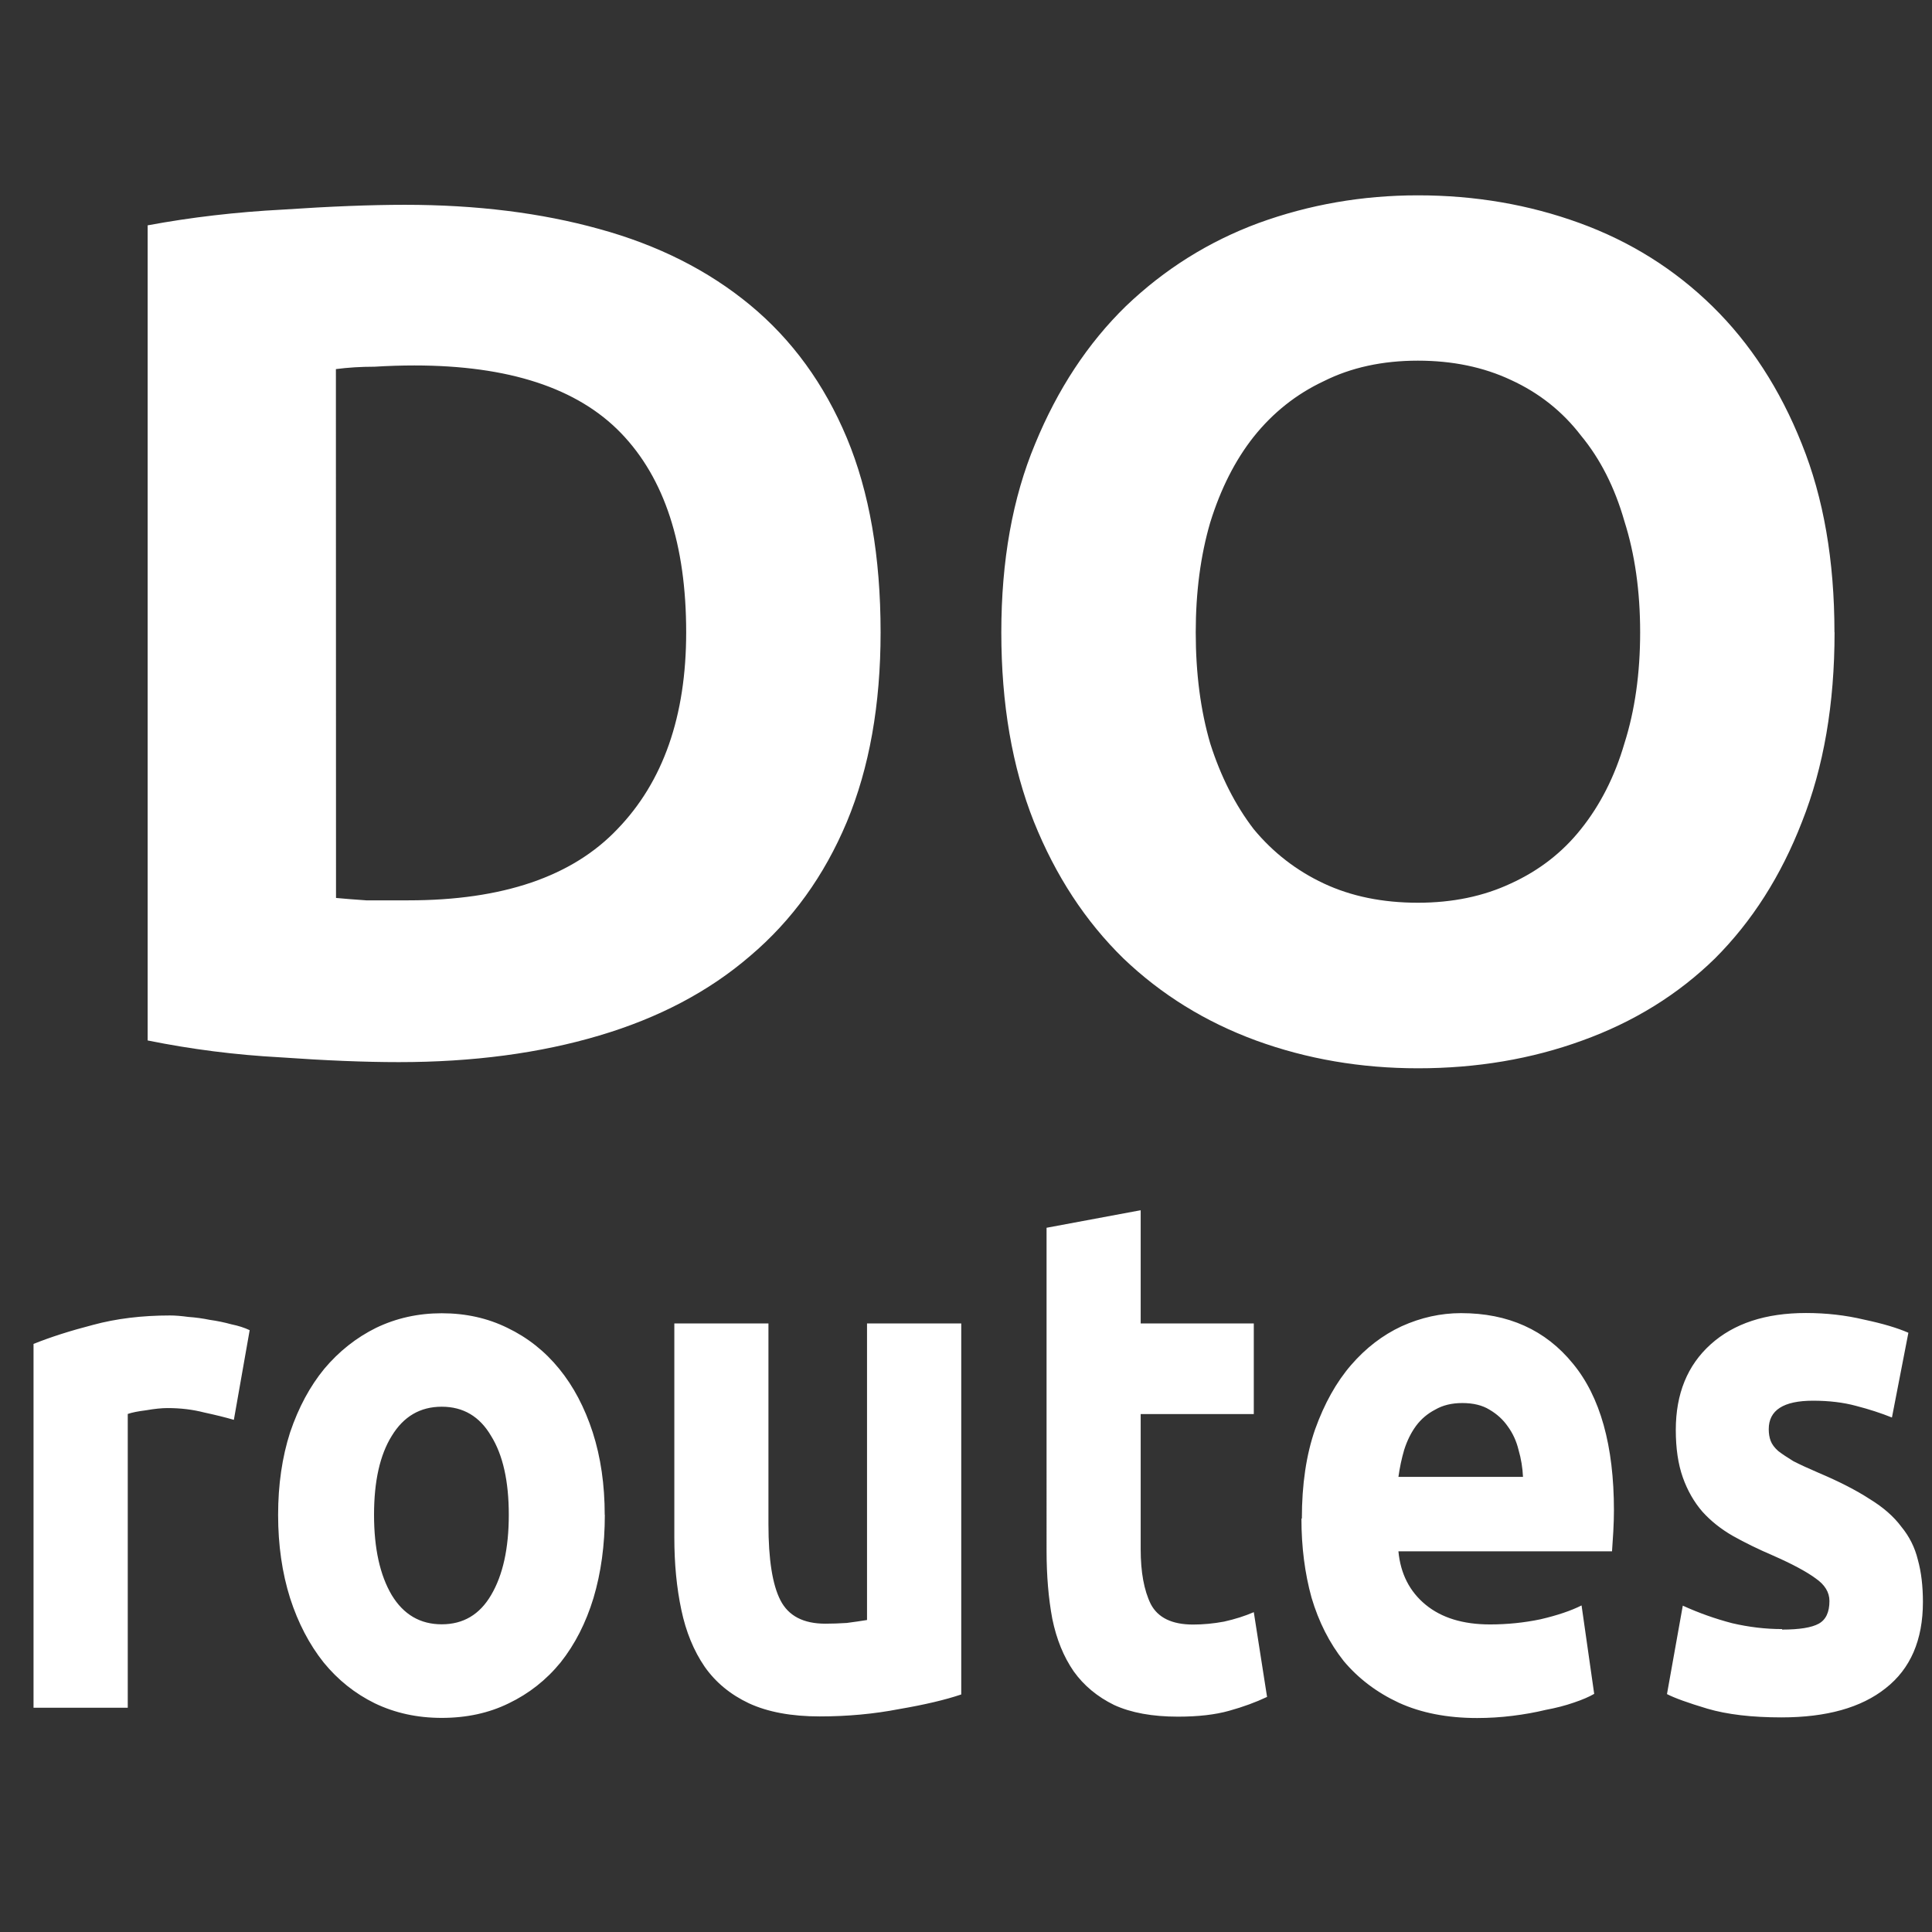 <?xml version="1.0" encoding="UTF-8" standalone="no"?>
<!-- Created with Inkscape (http://www.inkscape.org/) -->

<svg
   width="64"
   height="64"
   viewBox="0 0 16.933 16.933"
   version="1.1"
   id="svg1"
   inkscape:version="1.4 (e7c3feb100, 2024-10-09)"
   sodipodi:docname="logo-white.svg"
   inkscape:export-filename="logo.png"
   inkscape:export-xdpi="96"
   inkscape:export-ydpi="96"
   xmlns:inkscape="http://www.inkscape.org/namespaces/inkscape"
   xmlns:sodipodi="http://sodipodi.sourceforge.net/DTD/sodipodi-0.dtd"
   xmlns="http://www.w3.org/2000/svg"
   xmlns:svg="http://www.w3.org/2000/svg">
  <rect x="0" y="0" width="16.933" height="16.933" fill="#333333" stroke="none"/>
  <defs
     id="defs1" />
  <sodipodi:namedview
     id="namedview1"
     pagecolor="#ffffff"
     bordercolor="#000000"
     borderopacity="0.25"
     inkscape:showpageshadow="2"
     inkscape:pageopacity="0.0"
     inkscape:pagecheckerboard="0"
     inkscape:deskcolor="#d1d1d1"
     inkscape:document-units="px"
     inkscape:zoom="2.3682251"
     inkscape:cx="102.60849"
     inkscape:cy="64.605345"
     inkscape:window-width="1920"
     inkscape:window-height="1063"
     inkscape:window-x="0"
     inkscape:window-y="17"
     inkscape:window-maximized="1"
     inkscape:current-layer="layer1" />
  <g
     inkscape:label="Layer 1"
     inkscape:groupmode="layer"
     id="layer1">
    <rect
       style="fill:#000000;fill-opacity:0;stroke:#000000;stroke-width:0"
       id="rect1"
       width="0.231"
       height="0.385"
       x="3.692"
       y="4.615" />
    <path
       style="font-weight:bold;font-size:10.583px;font-family:ubuntu;-inkscape-font-specification:ubuntu;stroke-width:0;fill:#ffffff;fill-opacity:1"
       d="m 2.945,7.87 q 0.116,0.011 0.265,0.021 0.159,0 0.37,0 1.238,0 1.831,-0.624 0.603,-0.624 0.603,-1.725 0,-1.154 -0.571,-1.746 Q 4.871,3.203 3.632,3.203 q -0.169,0 -0.349,0.011 -0.18,0 -0.339,0.021 z M 7.718,5.542 q 0,0.952 -0.296,1.662 Q 7.125,7.912 6.575,8.378 6.035,8.844 5.252,9.076 4.469,9.309 3.495,9.309 q -0.444,0 -1.037,-0.042 -0.593,-0.032 -1.164,-0.148 V 1.975 q 0.571,-0.106 1.185,-0.138 0.624,-0.042 1.069,-0.042 0.942,0 1.704,0.212 0.773,0.212 1.323,0.667 0.55,0.455 0.847,1.164 0.296,0.709 0.296,1.704 z m 2.762,0 q 0,0.54 0.127,0.974 0.138,0.434 0.381,0.751 0.254,0.307 0.614,0.476 0.36,0.169 0.825,0.169 0.455,0 0.815,-0.169 0.37,-0.169 0.614,-0.476 0.254,-0.317 0.381,-0.751 0.138,-0.434 0.138,-0.974 0,-0.54 -0.138,-0.974 -0.127,-0.444 -0.381,-0.751 -0.243,-0.317 -0.614,-0.487 -0.36,-0.169 -0.815,-0.169 -0.466,0 -0.825,0.18 -0.36,0.169 -0.614,0.487 -0.243,0.307 -0.381,0.751 -0.127,0.434 -0.127,0.963 z m 5.599,0 q 0,0.942 -0.286,1.662 -0.275,0.709 -0.762,1.196 -0.487,0.476 -1.164,0.72 -0.667,0.243 -1.439,0.243 -0.751,0 -1.418,-0.243 Q 10.342,8.875 9.845,8.399 9.347,7.912 9.062,7.203 8.776,6.484 8.776,5.542 q 0,-0.942 0.296,-1.651 0.296,-0.72 0.794,-1.206 0.508,-0.487 1.164,-0.73 0.667,-0.243 1.397,-0.243 0.751,0 1.418,0.243 0.667,0.243 1.164,0.73 0.497,0.487 0.783,1.206 0.286,0.709 0.286,1.651 z"
       id="text1"
       aria-label="DO" />
    <path
       style="font-weight:bold;font-size:5.956px;font-family:ubuntu;-inkscape-font-specification:ubuntu;stroke-width:0;fill:#ffffff;fill-opacity:1"
       d="m 2.204,11.576 q -0.119,-0.03 -0.28,-0.06 -0.161,-0.036 -0.345,-0.036 -0.083,0 -0.202,0.018 -0.113,0.012 -0.173,0.03 V 13.923 H 0.316 v -2.966 q 0.238,-0.083 0.56,-0.155 0.328,-0.077 0.727,-0.077 0.071,0 0.173,0.012 0.101,0.006 0.202,0.024 0.101,0.012 0.202,0.036 0.101,0.018 0.173,0.048 z m 3.496,0.774 q 0,0.369 -0.107,0.679 Q 5.486,13.333 5.283,13.554 5.081,13.768 4.795,13.887 4.515,14.006 4.163,14.006 3.818,14.006 3.532,13.887 3.252,13.768 3.05,13.554 2.847,13.333 2.734,13.03 2.621,12.72 2.621,12.351 q 0,-0.369 0.113,-0.673 0.119,-0.304 0.322,-0.518 0.208,-0.214 0.488,-0.334 0.286,-0.119 0.619,-0.119 0.339,0 0.619,0.119 0.286,0.119 0.488,0.334 0.202,0.214 0.316,0.518 0.113,0.304 0.113,0.673 z m -0.905,0 q 0,-0.411 -0.167,-0.643 -0.161,-0.238 -0.465,-0.238 -0.304,0 -0.471,0.238 -0.167,0.232 -0.167,0.643 0,0.411 0.167,0.655 0.167,0.238 0.471,0.238 0.304,0 0.465,-0.238 0.167,-0.244 0.167,-0.655 z m 4.264,1.465 q -0.226,0.066 -0.584,0.119 -0.357,0.06 -0.75,0.06 -0.399,0 -0.667,-0.107 Q 6.796,13.78 6.641,13.589 6.486,13.393 6.421,13.125 6.355,12.857 6.355,12.535 v -1.745 h 0.887 v 1.638 q 0,0.429 0.113,0.619 0.113,0.191 0.423,0.191 0.095,0 0.202,-0.006 0.107,-0.012 0.191,-0.024 V 10.79 H 9.059 Z M 9.863,10.01 10.75,9.867 v 0.923 h 1.066 v 0.739 h -1.066 v 1.102 q 0,0.28 0.095,0.447 0.101,0.167 0.399,0.167 0.143,0 0.292,-0.024 0.155,-0.03 0.28,-0.077 l 0.125,0.691 q -0.161,0.066 -0.357,0.113 -0.197,0.048 -0.482,0.048 -0.363,0 -0.602,-0.095 -0.238,-0.101 -0.381,-0.274 -0.143,-0.179 -0.202,-0.429 -0.054,-0.25 -0.054,-0.554 z m 2.406,2.37 q 0,-0.417 0.125,-0.727 0.131,-0.316 0.339,-0.524 0.208,-0.208 0.476,-0.316 0.274,-0.107 0.56,-0.107 0.667,0 1.054,0.411 0.387,0.405 0.387,1.197 0,0.077 -0.006,0.173 -0.006,0.089 -0.012,0.161 h -2.013 q 0.03,0.274 0.256,0.435 0.226,0.161 0.607,0.161 0.244,0 0.476,-0.042 0.238,-0.048 0.387,-0.113 l 0.119,0.721 q -0.071,0.036 -0.191,0.071 -0.119,0.036 -0.268,0.06 -0.143,0.03 -0.31,0.048 -0.167,0.018 -0.334,0.018 -0.423,0 -0.739,-0.125 -0.31,-0.125 -0.518,-0.339 -0.202,-0.22 -0.304,-0.518 -0.095,-0.298 -0.095,-0.643 z m 2.084,-0.339 q -0.006,-0.113 -0.042,-0.22 -0.03,-0.107 -0.101,-0.191 -0.066,-0.083 -0.173,-0.137 -0.101,-0.054 -0.256,-0.054 -0.149,0 -0.256,0.054 -0.107,0.048 -0.179,0.131 -0.071,0.083 -0.113,0.197 -0.036,0.107 -0.054,0.22 z m 2.442,1.245 q 0.244,0 0.345,-0.048 0.101,-0.048 0.101,-0.185 0,-0.107 -0.131,-0.185 -0.131,-0.083 -0.399,-0.185 -0.208,-0.077 -0.381,-0.161 -0.167,-0.083 -0.286,-0.197 -0.119,-0.119 -0.185,-0.28 -0.066,-0.161 -0.066,-0.387 0,-0.441 0.328,-0.697 0.328,-0.256 0.899,-0.256 0.286,0 0.548,0.054 0.262,0.048 0.417,0.107 l -0.155,0.691 q -0.155,-0.054 -0.339,-0.095 -0.179,-0.042 -0.405,-0.042 -0.417,0 -0.417,0.232 0,0.054 0.018,0.095 0.018,0.042 0.071,0.083 0.054,0.036 0.143,0.083 0.095,0.042 0.238,0.095 0.292,0.107 0.482,0.214 0.191,0.101 0.298,0.226 0.113,0.119 0.155,0.268 0.048,0.149 0.048,0.345 0,0.465 -0.351,0.703 -0.345,0.238 -0.983,0.238 -0.417,0 -0.697,-0.071 -0.274,-0.071 -0.381,-0.119 l 0.149,-0.721 q 0.226,0.089 0.465,0.143 0.238,0.048 0.47,0.048 z"
       id="text3"
       transform="scale(0.93,1.075)"
       aria-label="routes" />
  </g>
</svg>
